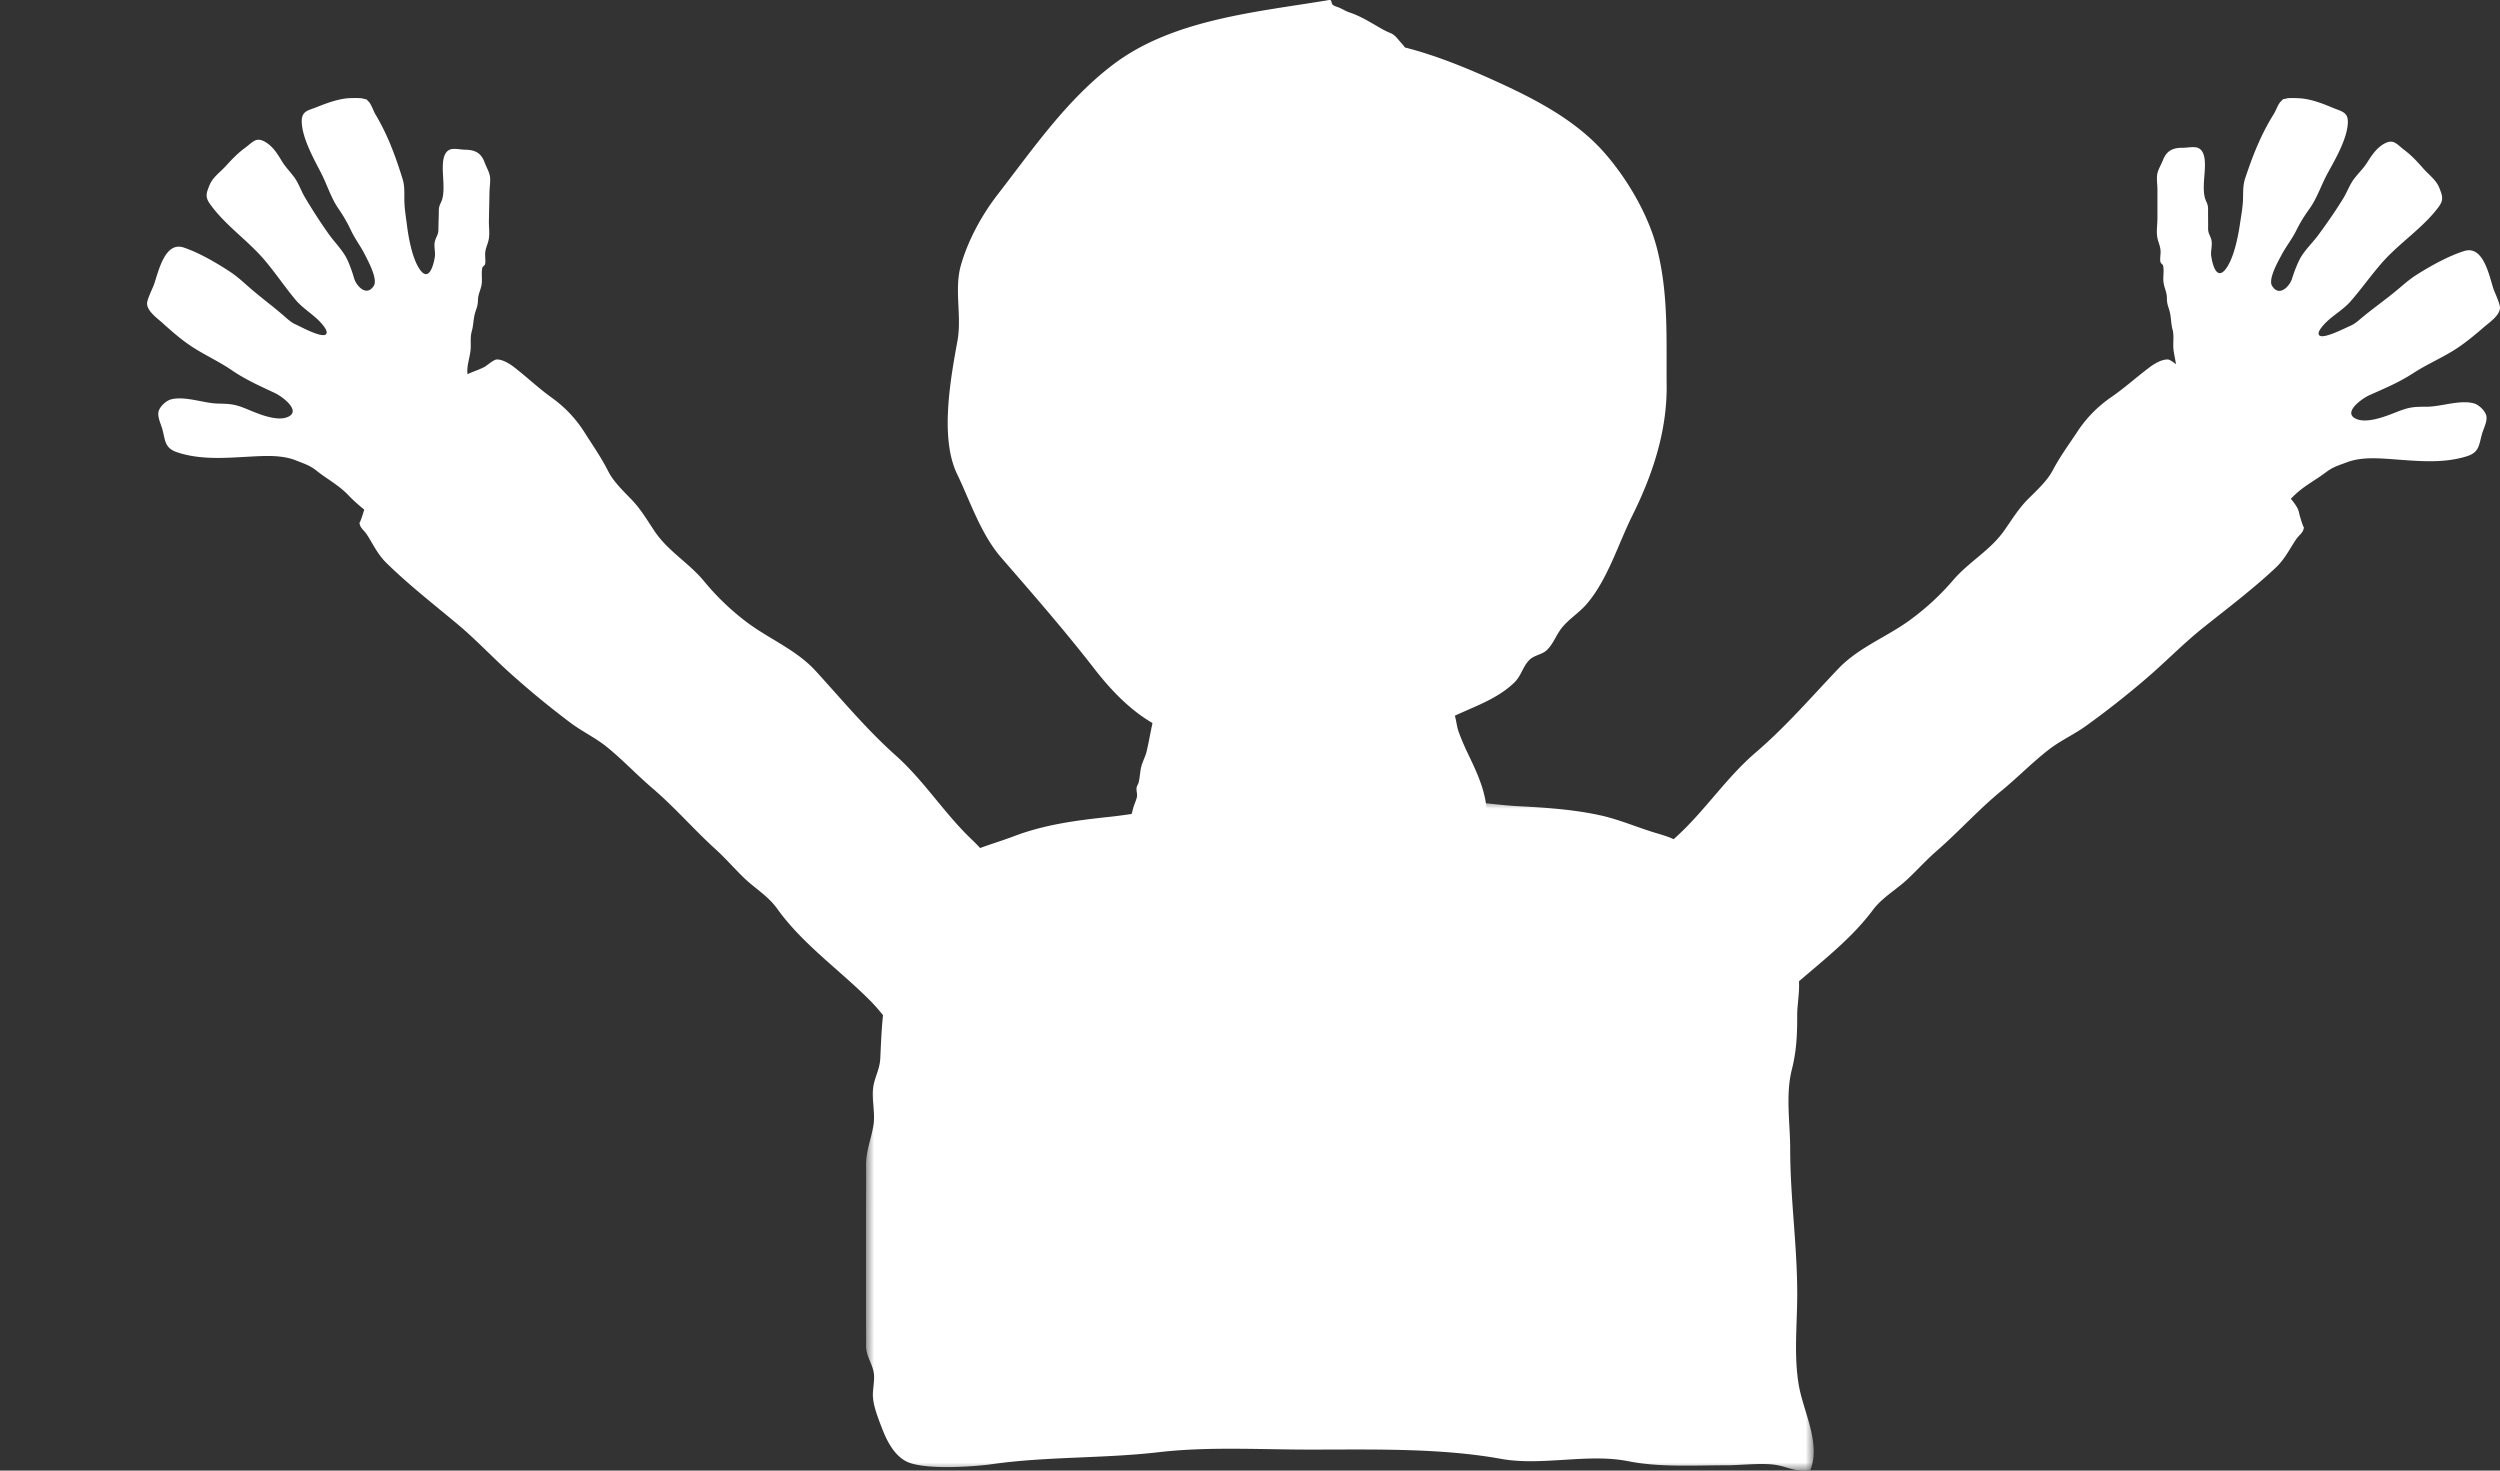 <?xml version="1.0" encoding="UTF-8"?>
<svg xmlns="http://www.w3.org/2000/svg" xmlns:xlink="http://www.w3.org/1999/xlink" viewBox="0 0 153 90">
  <rect x="0" y="0" width="153" height="90" fill="#333333" stroke="none"/>
  <defs>
    <path id="a" d="M0 0h58v41H0z"></path>
    <path id="c" d="M.47 0h1.06v2H.47z"></path>
  </defs>
  <g fill="none" fill-rule="evenodd">
    <g transform="translate(53 49)">
      <mask id="b" fill="#fff">
        <use xlink:href="#a"></use>
      </mask>
      <path d="M56.99 30.172c0-2.985-.43-5.864-.43-8.846 0-1.542-.29-3.314.094-4.84.295-1.167.339-2.158.335-3.382-.002-.732.244-1.82.024-2.55-.229-.756-.657-1.46-.898-2.217-.322-1.016-.976-1.72-1.715-2.579-.853-.993-2.212-1.704-3.484-2.48a28.665 28.665 0 0 1-.717-.456c-.661-.436-.846-.544-1.75-.81-1.215-.355-2.283-.843-3.537-1.12-1.569-.343-3.278-.467-4.94-.55-1.413-.072-2.748-.32-4.168-.338-.992-.012-1.987.008-2.981.008H17.849c.096 0 .19 0 2.444.319-.773.073-1.334.312-2.15.32-1.12.01-2.06.213-3.149.33-2.074.22-4.029.47-5.926 1.19-1.429.544-2.745.814-3.91 1.666-1.06.777-1.408 2.097-2.123 3.047-.437.58-.883 1.169-1.096 1.804-.216.654-.218 1.334-.426 2.01-.51 1.648-.56 3.376-.64 5.08-.032.706-.396 1.227-.45 1.915-.056.71.144 1.46.032 2.162-.142.893-.463 1.576-.453 2.497.01.854-.002 1.708-.002 2.56v6.958c0 .48.01.96.002 1.44-.01.638.313 1.01.453 1.6.12.507-.07 1.086-.032 1.603.042.572.322 1.293.537 1.849.236.617.673 1.655 1.514 2.08 1.054.531 4.043.333 5.26.161 3.365-.474 6.817-.337 10.189-.73 3.005-.349 6.199-.158 9.246-.158 3.889 0 7.982-.105 11.7.568 2.48.45 5.311-.35 7.78.143 1.915.382 4 .249 6.034.249.848 0 2.206-.164 3.035-.016.79.14 1.092.425 2.07.318.665-1.618-.423-3.592-.7-5.192-.316-1.83-.097-3.764-.097-5.613" fill="#FFF" mask="url(#b)"></path>
    </g>
    <path d="M61.265 34.114c1.929 2.227 3.885 4.461 5.695 6.797 1.096 1.417 2.53 2.93 4.294 3.705 1.542.677 3.22.944 4.897 1.232 2.054.352 4.574-.018 6.67-.02.779 0 1.69.147 2.45.024 1.133-.183 1.992-1.094 2.951-1.636 1.466-.83 3.208-1.24 4.451-2.441.441-.424.503-.963.932-1.393.282-.282.775-.328 1.039-.575.435-.41.56-.901.93-1.37.429-.544 1.06-.928 1.513-1.45 1.291-1.486 1.945-3.692 2.819-5.447 1.23-2.474 2.12-5.146 2.093-7.944-.027-2.895.126-5.639-.607-8.452-.53-2.03-1.818-4.225-3.214-5.808C96.33 7.24 93.7 5.935 91.16 4.796c-1.565-.7-3.381-1.436-5.183-1.893-.081-.13-.196-.245-.315-.382-.19-.217-.31-.398-.59-.508-.32-.127-.62-.312-.918-.485-.519-.299-1.001-.581-1.571-.768-.239-.078-.45-.23-.686-.315C81.794.407 81.693.38 81.6.32c-.166-.102-.05-.352-.264-.317-4.364.729-9.515 1.163-13.171 3.916C65.295 6.08 63.24 9.087 61.06 11.9c-.973 1.256-1.82 2.808-2.254 4.338-.42 1.477.067 3.102-.209 4.62-.415 2.277-1.092 5.93-.026 8.145.785 1.631 1.454 3.68 2.694 5.111M100 53.8c.487.016.838-.632 1.111-.971.467-.58.953-1.138 1.511-1.648 1.74-1.591 3.02-3.578 4.82-5.122 1.85-1.585 3.402-3.39 5.068-5.14 1.252-1.314 3-1.946 4.433-3.012a15.421 15.421 0 0 0 2.583-2.394c.99-1.152 2.262-1.808 3.138-3.05.465-.66.865-1.329 1.44-1.906.555-.555 1.177-1.12 1.52-1.766.44-.837.974-1.56 1.496-2.35a7.641 7.641 0 0 1 2.098-2.142c.828-.573 1.527-1.213 2.339-1.823.285-.215.746-.493 1.12-.475.185.01.613.404.762.483.575.305 1.077.389 1.599.846.785.687 1.24 1.717 1.747 2.596.632 1.094 1.634 1.902 2.366 2.937.108.15.214.37.314.516.17.252.307.455.462.735.186.34.49.634.661.957.129.24.1.336.19.592-.039-.108.214.743.222.579-.018.365-.273.463-.481.77-.435.646-.68 1.2-1.264 1.75-1.414 1.324-2.947 2.474-4.452 3.679-1.211.97-2.31 2.111-3.495 3.119a55.015 55.015 0 0 1-3.672 2.885c-.749.533-1.566.892-2.294 1.465-.997.78-1.882 1.69-2.861 2.493-1.413 1.16-2.596 2.49-3.966 3.682-.63.549-1.177 1.16-1.784 1.73-.696.65-1.534 1.105-2.113 1.879-1.625 2.18-3.96 3.73-5.895 5.606-.495.48-.979 1.07-1.41 1.623-.417.53-.729.695-1.249 1.1-.895.693-1.492.963-2.665.977" fill="#FFF"></path>
    <path d="M132.035 24.511c.089-.473.812-.855 1.021-1.32.324-.724-.056-1.333-.052-2.076.002-.311.038-.642-.042-.943-.093-.346-.08-.593-.141-.943-.064-.368-.205-.55-.205-.943 0-.405-.129-.571-.197-.939-.07-.362.044-.738-.04-1.103-.01-.047-.14-.124-.16-.212-.035-.162.005-.407.01-.575.007-.375-.14-.587-.204-.943-.062-.348.01-.778.01-1.133V11.59c0-.297-.062-.66-.008-.95.055-.282.235-.558.348-.846.217-.557.585-.757 1.212-.749.267.002.733-.106.976.028.37.201.382.75.378 1.103-.008.57-.145 1.35-.01 1.896.076.309.209.383.203.745-.004.378.008.755.002 1.13-.006.363.126.437.203.746.072.294-.054.658-.014.957.064.495.335 1.612.934.753.46-.66.705-1.884.818-2.643.076-.509.177-1.04.195-1.555.016-.478-.014-.855.137-1.305.466-1.401.966-2.677 1.752-3.93.134-.214.25-.59.426-.76.219-.211.032-.094.365-.187.143-.04.68-.014.74-.01.685.027 1.435.315 2.062.579.556.233.95.26.934.898-.024.986-.778 2.275-1.242 3.122-.382.699-.645 1.526-1.111 2.172-.33.458-.567.845-.822 1.357-.26.519-.617.957-.884 1.464-.197.375-.832 1.475-.579 1.89.436.712 1.08.02 1.22-.433a8.84 8.84 0 0 1 .402-1.054c.295-.642.828-1.1 1.244-1.67.528-.729 1.055-1.474 1.517-2.243.23-.383.377-.812.65-1.168.284-.368.555-.61.796-.996.256-.403.529-.821.955-1.09.637-.396.82-.033 1.314.341.452.342.792.714 1.162 1.135.341.385.787.702.972 1.17.211.528.277.755-.05 1.193-.939 1.256-2.333 2.152-3.378 3.314-.705.789-1.31 1.661-2.003 2.453-.454.517-1.104.865-1.566 1.352-.122.13-.516.548-.345.722.249.257 1.597-.456 1.879-.571.303-.125.524-.338.775-.546.643-.53 1.324-1.013 1.97-1.541.44-.358.835-.732 1.324-1.041.835-.532 1.97-1.164 2.925-1.46 1.162-.358 1.515 1.471 1.783 2.309.056.174.42.935.403 1.181-.03.46-.628.865-.924 1.12-.63.541-1.288 1.099-2.007 1.531-.776.468-1.598.828-2.363 1.325-.874.571-1.755.937-2.703 1.36-.44.195-1.74 1.113-.73 1.477.648.232 1.703-.177 2.27-.398.867-.342 1.062-.375 1.987-.375.848 0 2.043-.446 2.89-.2.3.086.688.466.747.77.064.338-.173.766-.264 1.083-.195.68-.162 1.135-.92 1.375-1.43.454-2.968.3-4.429.194-.938-.069-2.017-.164-2.905.172-.515.194-.85.276-1.286.607-.682.518-1.387.855-2.01 1.48-.532.537-1.215 1.05-1.842 1.47-.483.325-1.198.651-1.437 1.158M62 54.007c-.48.008-.814-.64-1.077-.98-.449-.581-.917-1.141-1.458-1.655-1.684-1.605-2.91-3.59-4.655-5.146-1.792-1.601-3.288-3.411-4.896-5.17-1.208-1.32-2.92-1.977-4.313-3.056a15.218 15.218 0 0 1-2.5-2.414c-.953-1.156-2.195-1.826-3.036-3.07-.446-.66-.828-1.328-1.382-1.908-.537-.558-1.138-1.128-1.464-1.774-.42-.832-.93-1.557-1.43-2.347a7.557 7.557 0 0 0-2.029-2.153c-.806-.582-1.483-1.228-2.271-1.844-.277-.217-.726-.502-1.093-.49-.183.006-.611.388-.76.464-.573.289-1.07.361-1.594.802-.786.665-1.252 1.674-1.77 2.533-.642 1.067-1.645 1.847-2.387 2.853-.108.148-.217.363-.317.503a8.356 8.356 0 0 0-.47.719c-.19.33-.495.616-.67.933-.13.234-.106.329-.199.58.04-.107-.223.73-.229.567.012.361.261.462.458.769.418.648.647 1.2 1.214 1.753 1.367 1.335 2.858 2.496 4.318 3.714 1.173.98 2.237 2.129 3.386 3.146a54.482 54.482 0 0 0 3.564 2.918c.728.54 1.528.909 2.235 1.488.967.79 1.821 1.704 2.772 2.514 1.369 1.172 2.51 2.506 3.839 3.712.609.552 1.137 1.166 1.726 1.738.674.656 1.49 1.121 2.045 1.898 1.561 2.183 3.832 3.756 5.706 5.644.478.482.942 1.075 1.358 1.627.4.532.706.7 1.21 1.11.87.702 1.454.979 2.61 1.015" fill="#FFF"></path>
    <path d="M29.706 24.624c-.078-.474-.79-.867-.988-1.337-.307-.728.082-1.328.092-2.068.004-.312-.024-.642.061-.94.098-.344.09-.592.158-.94.07-.367.214-.545.22-.935.008-.406.14-.57.215-.935.076-.36-.03-.736.06-1.101.012-.047.144-.121.164-.207.038-.162.002-.406.002-.574 0-.375.15-.584.22-.937.069-.348.005-.778.011-1.13l.036-1.79c.006-.294.074-.657.026-.946-.048-.283-.222-.562-.327-.851-.206-.56-.567-.766-1.19-.77-.267-.002-.728-.119-.971.01-.37.193-.394.742-.396 1.093-.003.569.118 1.35-.027 1.892-.082.307-.214.379-.216.74-.002.377-.022.752-.024 1.129-.002.36-.134.433-.215.74-.078.29.04.656-.004.954-.076.492-.366 1.603-.944.734-.443-.665-.663-1.893-.76-2.653-.066-.507-.156-1.04-.162-1.556-.008-.474.03-.851-.112-1.304-.437-1.406-.908-2.687-1.664-3.954-.128-.214-.238-.593-.407-.765-.214-.213-.03-.094-.36-.193-.141-.043-.676-.028-.736-.026-.678.016-1.429.29-2.055.541-.557.223-.95.242-.946.879.006.984.728 2.284 1.173 3.14.365.702.61 1.532 1.06 2.186.317.463.547.853.79 1.37.248.522.593.967.848 1.476.19.38.798 1.488.539 1.896-.447.703-1.072 0-1.203-.453a8.512 8.512 0 0 0-.38-1.06c-.279-.646-.8-1.113-1.2-1.69a31.685 31.685 0 0 1-1.463-2.265c-.222-.387-.36-.817-.625-1.178-.273-.37-.539-.62-.77-1.007-.246-.408-.507-.83-.928-1.105-.625-.41-.812-.049-1.31.314-.456.334-.8.7-1.177 1.111-.345.379-.794.687-.987 1.15-.22.523-.29.75.028 1.19.908 1.272 2.274 2.192 3.288 3.37.687.8 1.27 1.682 1.942 2.484.44.525 1.077.885 1.528 1.38.12.13.501.555.33.725-.254.252-1.579-.482-1.856-.603-.298-.131-.513-.348-.759-.559-.628-.543-1.295-1.037-1.925-1.575-.431-.367-.816-.746-1.293-1.064-.82-.545-1.936-1.197-2.88-1.51-1.145-.378-1.53 1.441-1.814 2.271-.058.172-.435.925-.423 1.17.02.46.607.876.896 1.134.615.554 1.257 1.122 1.964 1.568.762.48 1.57.853 2.32 1.364.859.586 1.723.967 2.657 1.406.435.203 1.706 1.142.696 1.488-.646.22-1.688-.207-2.245-.44-.856-.355-1.048-.392-1.965-.41-.843-.017-2.02-.484-2.866-.253-.301.082-.694.453-.756.753-.072.336.155.77.24 1.088.18.681.139 1.134.887 1.388 1.411.48 2.942.353 4.392.275.934-.05 2.006-.125 2.884.225.505.203.836.293 1.265.63.666.53 1.359.879 1.963 1.515.52.545 1.188 1.068 1.802 1.5.473.334 1.178.671 1.405 1.181" fill="#FFF"></path>
    <g transform="translate(0 30)">
      <mask id="d" fill="#fff">
        <use xlink:href="#c"></use>
      </mask>
      <path d="M.59 1.001.47.999l.12.002" fill="#FFF" mask="url(#d)"></path>
    </g>
    <path d="M71.122 42.074c-.272.59-.39 1.359-.546 1.998-.154.635-.248 1.274-.402 1.911-.06.256-.188.514-.276.763-.132.382-.118.74-.208 1.121-.028.12-.108.213-.13.339-.03.189.062.399.016.586-.058.246-.174.452-.237.716-.118.474-.304 1.04-.546 1.457-.242.415-.72 1.034-.788 1.532-.098.718 1.254.456 1.681.458 1.328.008 2.64-.252 3.959-.313 1.145-.053 2.283-.023 3.432-.108.654-.047 1.306-.2 1.956-.194 1.469.015 2.926.017 4.372-.26.512-.098 1.025-.24 1.541-.315.514-.074 1.034.024 1.548-.069.507-.092 1.011-.149 1.513-.237.224-.042.454.007.672-.032.126-.022.242-.102.334-.122.236-.053.473-.002.705-.069.176-.05.326-.234.494-.314.558-.27.796-.32.788-1.001-.016-1.43-.606-2.64-1.212-3.902-.182-.384-.356-.79-.504-1.19-.15-.409-.157-.814-.307-1.225-.112-.313-.248-.6-.348-.917-.068-.222-.072-.6-.304-.735-.344-.2-1.036.025-1.406-.02-.29-.035-.533-.155-.811-.228-.452-.118-.87-.09-1.338-.09a51.948 51.948 0 0 1-6.205-.345c-1.018-.116-1.921-.269-2.941-.269" fill="#FFF"></path>
  </g>
</svg>
